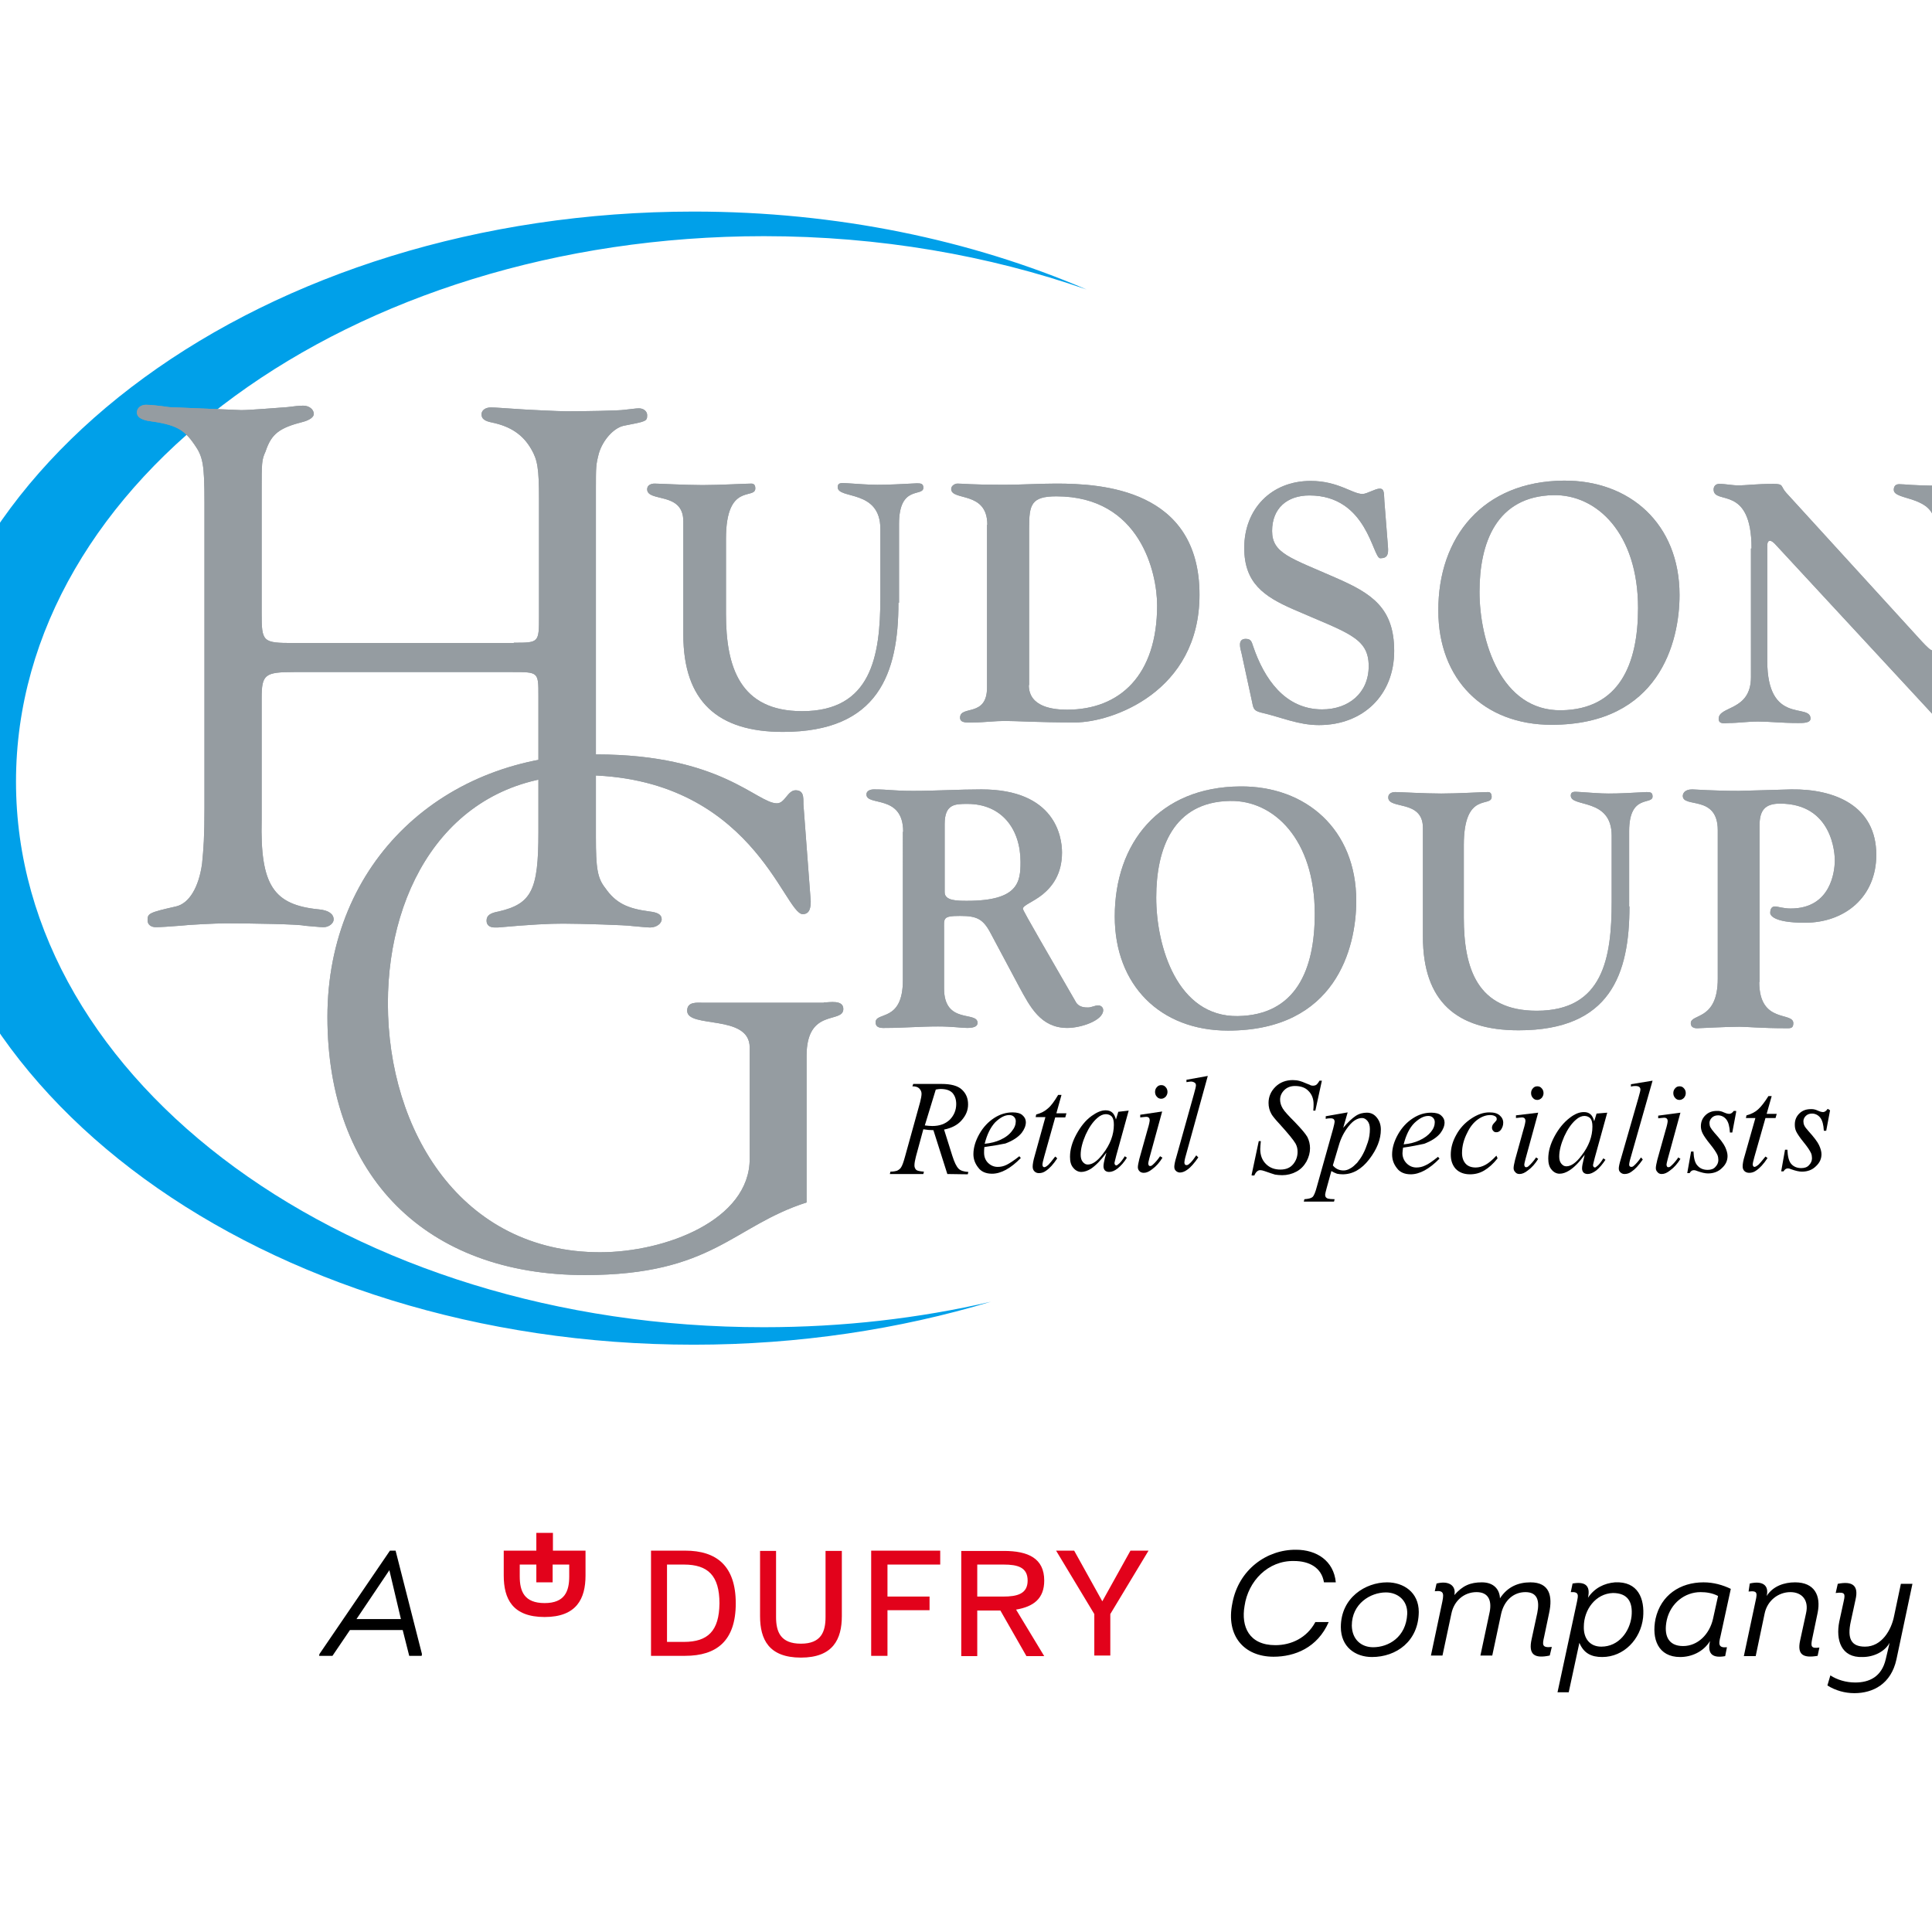 <?xml version="1.0" encoding="utf-8"?>
<!-- Generator: Adobe Illustrator 19.2.1, SVG Export Plug-In . SVG Version: 6.00 Build 0)  -->
<svg version="1.1" id="layer" xmlns="http://www.w3.org/2000/svg" xmlns:xlink="http://www.w3.org/1999/xlink" x="0px" y="0px"
	 viewBox="0 0 652 652" style="enable-background:new 0 0 652 652;" xml:space="preserve">
<style type="text/css">
	.st0{fill:#00A0E9;}
	.st1{fill:#959CA1;}
	.st2{fill:#E2021B;}
</style>
<g>
	<path class="st0" d="M5.4,263.8c0-101.7,113-184.1,252.4-184.1c39,0,75.9,6.5,108.9,18C327.8,81,282.5,71.4,234.1,71.4
		C89.3,71.4-28.1,157-28.1,262.6c0,105.6,117.4,191.2,262.2,191.2c35.5,0,69.4-5.2,100.3-14.5c-24.2,5.6-49.9,8.6-76.6,8.6
		C118.4,448,5.4,365.5,5.4,263.8"/>
</g>
<g>
	<path class="st1" d="M303.2,203.4c0,23.8-6.7,43.6-39,43.6c-21.9,0-33.6-10.2-33.6-32.9v-38.2c0-10.1-12.2-6.3-12.2-10.8
		c0-1.5,1.5-1.9,2.5-1.9c1.5,0,10.3,0.5,16.2,0.5c6,0,14.3-0.5,16.5-0.5c1.1,0,1.3,0.9,1.3,1.6c0,4-9.9-2.2-9.9,17v25.4
		c0,17.9,4.7,32.8,25.7,32.8c23.3,0,26.4-18.5,26.4-38.3v-23.2c0-13.5-14.4-9.9-14.4-14.1c0-1.9,2-1.3,3.5-1.3
		c3.4,0.2,6.6,0.5,9.9,0.5c3.9,0,7.5-0.2,13.4-0.5c1.4,0,2.1,0.2,2.1,1.5c0,3.2-8.2-1.1-8.2,12.2V203.4z"/>
	<path class="st1" d="M333.2,177.1c0-11.6-12.2-7.9-12.2-12.1c0-1.1,1.3-1.8,2.1-1.8c2.2,0,4.4,0.4,15.7,0.4
		c5.9,0,11.7-0.4,17.6-0.4c15.3,0,48.4,1.8,48.4,37.5c0,32.9-29.7,43.1-41.9,43.1c-13.3,0-19.6-0.5-23.8-0.5
		c-3.5,0-6.9,0.5-10.5,0.5c-1.9,0-4.6,0.4-4.6-1.6c0-4.3,9.1,0,9.1-10.2V177.1z M347.2,231.2c0,7.5,8.4,8.3,12.9,8.3
		c17.8,0,30.4-11.6,30.4-35.2c0-10.8-5.6-36.8-34-36.8c-8.5,0-9.2,2.8-9.2,10.7V231.2z"/>
	<path class="st1" d="M419,220.5c-0.4-1.6-1.5-4.9,1.4-4.9c1.8,0,2,1,2.5,2.5c3.7,10.9,10.7,21.3,23.3,21.3
		c8.9,0,15.7-5.5,15.7-14.6c0-9.7-7.2-11.2-25.5-19.2c-9.8-4.3-16.5-8.8-16.5-20.7c0-13.1,9.1-22.6,22.4-22.6
		c9.3,0,14.1,4.4,17.5,4.4c1.5,0,4.3-1.8,5.8-1.8c1.7,0,1.4,1.7,1.6,4.3l1.2,15.3c0.2,2.5-0.1,3.9-2.6,3.9
		c-2.6,0-4.3-21.2-23.9-21.2c-7.5,0-12.6,4.3-12.6,12c0,7.6,6.3,9.1,21.5,15.8c12.2,5.3,19.7,10.2,19.7,24.7c0,14.9-10.5,25-25.4,25
		c-7,0-12.8-2.7-19.4-4.2c-2.9-0.7-2.7-1.6-3.3-4.3L419,220.5z"/>
	<path class="st1" d="M527.7,162.2c22.2-0.2,39.1,14.5,39.1,38.6c0,15.9-6.9,43.8-43.2,43.8c-22.9,0-38.2-15.3-38.2-38.5
		C485.3,181.2,500.5,162.4,527.7,162.2 M526.9,239.7c19.6-0.3,25.9-15.6,25.9-34.5c0-25.2-13.9-38.4-28.6-38.1
		c-19.2,0.4-24.9,16.1-24.9,32.6C499.3,216.2,506.5,240,526.9,239.7"/>
	<path class="st1" d="M591.1,185.1c0-21.9-12.8-14.5-12.8-19.9c0-1,0.6-1.9,1.9-1.9c2.2,0,4.2,0.5,6.4,0.5c3,0,5.9-0.5,11.9-0.5
		c3.6,0,2.3,0.8,4.3,3l45.8,50.2c1.5,1.6,2.9,3,3.5,3c0.7,0,0.9-1.4,0.9-4.2v-37.9c0-10.4-13.9-8.3-13.9-12.1c0-0.8,0.3-1.9,1.8-1.9
		c1.8,0,5.1,0.5,13,0.5c7.2,0,11.2-0.5,12.2-0.5c2.2,0,2.2,1.1,2.2,1.5c0,3.4-9.7,0.7-9.7,12.6v63.9c0,2.5,0,3.4-1.4,3.4
		c-1.6,0-2.2-0.7-3-1.6l-54.8-59.2c-0.8-0.9-1.5-1.5-2.1-1.5c-0.7,0-0.9,0.8-0.9,1.8v38.7c0,21.9,14.6,14.1,14.6,19.5
		c0,1.6-2.8,1.5-4.3,1.5c-5.6,0-9.5-0.5-13.4-0.5c-3.6,0-6.7,0.5-9.8,0.5c-1.2,0-3.5,0.6-3.5-1.4c0-4.5,10.9-2.5,10.9-14.1V185.1z"
		/>
	<path class="st1" d="M303.2,203.4c0,23.8-6.7,43.6-39,43.6c-21.9,0-33.6-10.2-33.6-32.9v-38.2c0-10.1-12.2-6.3-12.2-10.8
		c0-1.5,1.5-1.9,2.5-1.9c1.5,0,10.3,0.5,16.2,0.5c6,0,14.3-0.5,16.5-0.5c1.1,0,1.3,0.9,1.3,1.6c0,4-9.9-2.2-9.9,17v25.4
		c0,17.9,4.7,32.8,25.7,32.8c23.3,0,26.4-18.5,26.4-38.3v-23.2c0-13.5-14.4-9.9-14.4-14.1c0-1.9,2-1.3,3.5-1.3
		c3.4,0.2,6.6,0.5,9.9,0.5c3.9,0,7.5-0.2,13.4-0.5c1.4,0,2.1,0.2,2.1,1.5c0,3.2-8.2-1.1-8.2,12.2V203.4z"/>
	<path class="st1" d="M333.2,177.1c0-11.6-12.2-7.9-12.2-12.1c0-1.1,1.3-1.8,2.1-1.8c2.2,0,4.4,0.4,15.7,0.4
		c5.9,0,11.7-0.4,17.6-0.4c15.3,0,48.4,1.8,48.4,37.5c0,32.9-29.7,43.1-41.9,43.1c-13.3,0-19.6-0.5-23.8-0.5
		c-3.5,0-6.9,0.5-10.5,0.5c-1.9,0-4.6,0.4-4.6-1.6c0-4.3,9.1,0,9.1-10.2V177.1z M347.2,231.2c0,7.5,8.4,8.3,12.9,8.3
		c17.8,0,30.4-11.6,30.4-35.2c0-10.8-5.6-36.8-34-36.8c-8.5,0-9.2,2.8-9.2,10.7V231.2z"/>
	<path class="st1" d="M419,220.5c-0.4-1.6-1.5-4.9,1.4-4.9c1.8,0,2,1,2.5,2.5c3.7,10.9,10.7,21.3,23.3,21.3
		c8.9,0,15.7-5.5,15.7-14.6c0-9.7-7.2-11.2-25.5-19.2c-9.8-4.3-16.5-8.8-16.5-20.7c0-13.1,9.1-22.6,22.4-22.6
		c9.3,0,14.1,4.4,17.5,4.4c1.5,0,4.3-1.8,5.8-1.8c1.7,0,1.4,1.7,1.6,4.3l1.2,15.3c0.2,2.5-0.1,3.9-2.6,3.9
		c-2.6,0-4.3-21.2-23.9-21.2c-7.5,0-12.6,4.3-12.6,12c0,7.6,6.3,9.1,21.5,15.8c12.2,5.3,19.7,10.2,19.7,24.7c0,14.9-10.5,25-25.4,25
		c-7,0-12.8-2.7-19.4-4.2c-2.9-0.7-2.7-1.6-3.3-4.3L419,220.5z"/>
	<path class="st1" d="M527.7,162.2c22.2-0.2,39.1,14.5,39.1,38.6c0,15.9-6.9,43.8-43.2,43.8c-22.9,0-38.2-15.3-38.2-38.5
		C485.3,181.2,500.5,162.4,527.7,162.2 M526.9,239.7c19.6-0.3,25.9-15.6,25.9-34.5c0-25.2-13.9-38.4-28.6-38.1
		c-19.2,0.4-24.9,16.1-24.9,32.6C499.3,216.2,506.5,240,526.9,239.7"/>
	<path class="st1" d="M591.1,185.1c0-21.9-12.8-14.5-12.8-19.9c0-1,0.6-1.9,1.9-1.9c2.2,0,4.2,0.5,6.4,0.5c3,0,5.9-0.5,11.9-0.5
		c3.6,0,2.3,0.8,4.3,3l45.8,50.2c1.5,1.6,2.9,3,3.5,3c0.7,0,0.9-1.4,0.9-4.2v-37.9c0-10.4-13.9-8.3-13.9-12.1c0-0.8,0.3-1.9,1.8-1.9
		c1.8,0,5.1,0.5,13,0.5c7.2,0,11.2-0.5,12.2-0.5c2.2,0,2.2,1.1,2.2,1.5c0,3.4-9.7,0.7-9.7,12.6v63.9c0,2.5,0,3.4-1.4,3.4
		c-1.6,0-2.2-0.7-3-1.6l-54.8-59.2c-0.8-0.9-1.5-1.5-2.1-1.5c-0.7,0-0.9,0.8-0.9,1.8v38.7c0,21.9,14.6,14.1,14.6,19.5
		c0,1.6-2.8,1.5-4.3,1.5c-5.6,0-9.5-0.5-13.4-0.5c-3.6,0-6.7,0.5-9.8,0.5c-1.2,0-3.5,0.6-3.5-1.4c0-4.5,10.9-2.5,10.9-14.1V185.1z"
		/>
	<path class="st1" d="M304.8,280.7c0-12.8-12.4-8.5-12.4-12.6c0-1.1,1.1-1.7,2.5-1.7c5.2,0,6.2,0.5,13.3,0.5c7.6,0,15.4-0.5,23-0.5
		c24.9,0,27.2,16,27.2,21.3c0,7.3-3.3,11.5-6.6,14.2c-3.3,2.6-6.6,3.6-6.6,4.8c0,0.7,9.7,17.2,17.9,31.5c1,1.8,3.2,1.8,4.1,1.8
		c1.1,0,2.3-0.7,3.4-0.7c1,0,1.7,0.7,1.7,1.6c0,3.5-7.5,6-12.1,6c-9,0-12.6-7.2-16.2-13.8l-9.6-18c-2.6-5-4.7-6-10.4-6
		c-6,0-5.4,0.8-5.4,4.8v19.7c0,12.2,11.3,7.5,11.3,11.6c0,1-0.9,1.7-3.5,1.7c-1.9,0-5-0.5-9.8-0.5c-6.2,0-11.9,0.5-17.5,0.5
		c-1.2,0-3.6,0.3-3.6-1.9c0-3.7,9.2,0.1,9.2-14.2V280.7z M318.8,301.1c0,2.9,4.2,2.9,7.6,2.9c17.3,0,18-6.4,18-13.1
		c0-11.2-6.4-19.6-17.9-19.6c-4.2,0-7.7,0-7.7,6.8V301.1z"/>
	<path class="st1" d="M418.5,265.4c22.2-0.2,39.2,14.5,39.2,38.6c0,15.9-6.9,43.8-43.3,43.8c-22.9,0-38.2-15.4-38.2-38.5
		C376.2,284.4,391.3,265.6,418.5,265.4 M417.7,342.9c19.6-0.3,26-15.6,26-34.5c0-25.2-13.9-38.4-28.6-38.1
		c-19.2,0.3-24.9,16.1-24.9,32.6C390.2,319.4,397.3,343.2,417.7,342.9"/>
	<path class="st1" d="M549.9,305.9c0,22.8-6.4,41.8-37.4,41.8c-21,0-32.3-9.8-32.3-31.6v-36.7c0-9.7-11.7-6.1-11.7-10.3
		c0-1.5,1.5-1.8,2.4-1.8c1.5,0,9.9,0.5,15.5,0.5c5.7,0,13.7-0.5,15.8-0.5c1,0,1.2,0.9,1.2,1.6c0,3.8-9.4-2.1-9.4,16.3v24.4
		c0,17.2,4.5,31.5,24.6,31.5c22.4,0,25.3-17.8,25.3-36.8v-22.3c0-12.9-13.8-9.4-13.8-13.5c0-1.8,1.9-1.2,3.4-1.2
		c3.2,0.2,6.3,0.5,9.4,0.5c3.7,0,7.2-0.2,12.8-0.5c1.4,0,2,0.2,2,1.5c0,3-7.9-1-7.9,11.7V305.9z"/>
	<path class="st1" d="M593.7,331.4c0,14.2,11.5,9.9,11.5,13.9c0,1.9-1.1,1.7-2.7,1.7c-8,0-13-0.5-15.5-0.5c-4.5,0-13.3,0.5-14,0.5
		c-0.3,0-2.4,0.2-2.4-1.7c0-3.3,9.1-0.8,9.1-15v-50.1c0-12.1-11.8-7.4-11.8-11.6c0-0.7,0.5-2.2,3.2-2.2c0.8,0,7.1,0.5,15.7,0.5
		c1.6,0,9.7-0.3,17.7-0.5c14.6-0.2,28.7,5.5,28.7,22.1c0,14.2-10.6,22.9-24.1,22.9c-11.1,0-11.7-2.8-11.7-3.3c0-0.8,0.2-2.2,1.6-2.2
		c0.9,0,2.8,0.7,5.3,0.7c13.8,0,14.8-12.9,14.9-15.8c0.1-2.9-0.9-19.6-18.5-19.6c-5.1,0-6.9,2.3-6.9,7.4V331.4z"/>
	<path class="st1" d="M304.8,280.7c0-12.8-12.4-8.5-12.4-12.6c0-1.1,1.1-1.7,2.5-1.7c5.2,0,6.2,0.5,13.3,0.5c7.6,0,15.4-0.5,23-0.5
		c24.9,0,27.2,16,27.2,21.3c0,7.3-3.3,11.5-6.6,14.2c-3.3,2.6-6.6,3.6-6.6,4.8c0,0.7,9.7,17.2,17.9,31.5c1,1.8,3.2,1.8,4.1,1.8
		c1.1,0,2.3-0.7,3.4-0.7c1,0,1.7,0.7,1.7,1.6c0,3.5-7.5,6-12.1,6c-9,0-12.6-7.2-16.2-13.8l-9.6-18c-2.6-5-4.7-6-10.4-6
		c-6,0-5.4,0.8-5.4,4.8v19.7c0,12.2,11.3,7.5,11.3,11.6c0,1-0.9,1.7-3.5,1.7c-1.9,0-5-0.5-9.8-0.5c-6.2,0-11.9,0.5-17.5,0.5
		c-1.2,0-3.6,0.3-3.6-1.9c0-3.7,9.2,0.1,9.2-14.2V280.7z M318.8,301.1c0,2.9,4.2,2.9,7.6,2.9c17.3,0,18-6.4,18-13.1
		c0-11.2-6.4-19.6-17.9-19.6c-4.2,0-7.7,0-7.7,6.8V301.1z"/>
	<path class="st1" d="M418.5,265.4c22.2-0.2,39.2,14.5,39.2,38.6c0,15.9-6.9,43.8-43.3,43.8c-22.9,0-38.2-15.4-38.2-38.5
		C376.2,284.4,391.3,265.6,418.5,265.4 M417.7,342.9c19.6-0.3,26-15.6,26-34.5c0-25.2-13.9-38.4-28.6-38.1
		c-19.2,0.3-24.9,16.1-24.9,32.6C390.2,319.4,397.3,343.2,417.7,342.9"/>
	<path class="st1" d="M549.9,305.9c0,22.8-6.4,41.8-37.4,41.8c-21,0-32.3-9.8-32.3-31.6v-36.7c0-9.7-11.7-6.1-11.7-10.3
		c0-1.5,1.5-1.8,2.4-1.8c1.5,0,9.9,0.5,15.5,0.5c5.7,0,13.7-0.5,15.8-0.5c1,0,1.2,0.9,1.2,1.6c0,3.8-9.4-2.1-9.4,16.3v24.4
		c0,17.2,4.5,31.5,24.6,31.5c22.4,0,25.3-17.8,25.3-36.8v-22.3c0-12.9-13.8-9.4-13.8-13.5c0-1.8,1.9-1.2,3.4-1.2
		c3.2,0.2,6.3,0.5,9.4,0.5c3.7,0,7.2-0.2,12.8-0.5c1.4,0,2,0.2,2,1.5c0,3-7.9-1-7.9,11.7V305.9z"/>
	<path class="st1" d="M593.7,331.4c0,14.2,11.5,9.9,11.5,13.9c0,1.9-1.1,1.7-2.7,1.7c-8,0-13-0.5-15.5-0.5c-4.5,0-13.3,0.5-14,0.5
		c-0.3,0-2.4,0.2-2.4-1.7c0-3.3,9.1-0.8,9.1-15v-50.1c0-12.1-11.8-7.4-11.8-11.6c0-0.7,0.5-2.2,3.2-2.2c0.8,0,7.1,0.5,15.7,0.5
		c1.6,0,9.7-0.3,17.7-0.5c14.6-0.2,28.7,5.5,28.7,22.1c0,14.2-10.6,22.9-24.1,22.9c-11.1,0-11.7-2.8-11.7-3.3c0-0.8,0.2-2.2,1.6-2.2
		c0.9,0,2.8,0.7,5.3,0.7c13.8,0,14.8-12.9,14.9-15.8c0.1-2.9-0.9-19.6-18.5-19.6c-5.1,0-6.9,2.3-6.9,7.4V331.4z"/>
	<path class="st1" d="M278,338.3c1.9,0,6.6-1,6.6,2.2c0,5.1-12.4-0.5-12.4,15.8v49.5c-25,8-31.6,24.5-74.8,24.5
		c-53.6,0-86.9-33.3-86.9-87.1c0-52.4,39.3-88.6,90.8-88.6c42,0,54.1,16.5,60.9,16.5c2.7,0,3.6-4.4,6.3-4.4c3.4,0,2.4,3.6,2.7,5.6
		l2.4,31.8c0,1.9-0.2,4.4-2.7,4.4c-6.3,0-17.2-46.9-74.5-46.9c-43.7,0-65.5,36.9-65.5,77c0,43,24.8,84,71.6,84
		c22.1,0,50.5-10.9,50.5-31.5v-37.6c0-11.4-21.1-6.3-21.1-12.4c0-3.2,3.4-2.7,5.6-2.7H278z"/>
	<path class="st1" d="M278,338.3c1.9,0,6.6-1,6.6,2.2c0,5.1-12.4-0.5-12.4,15.8v49.5c-25,8-31.6,24.5-74.8,24.5
		c-53.6,0-86.9-33.3-86.9-87.1c0-52.4,39.3-88.6,90.8-88.6c42,0,54.1,16.5,60.9,16.5c2.7,0,3.6-4.4,6.3-4.4c3.4,0,2.4,3.6,2.7,5.6
		l2.4,31.8c0,1.9-0.2,4.4-2.7,4.4c-6.3,0-17.2-46.9-74.5-46.9c-43.7,0-65.5,36.9-65.5,77c0,43,24.8,84,71.6,84
		c22.1,0,50.5-10.9,50.5-31.5v-37.6c0-11.4-21.1-6.3-21.1-12.4c0-3.2,3.4-2.7,5.6-2.7H278z"/>
	<path class="st1" d="M173.4,216.9c8.5,0,8.5,0,8.5-9v-39.5c0-10.3-0.5-13.2-2.6-16.8c-2.8-4.9-7-7.7-13.2-9
		c-2.6-0.5-3.6-1.3-3.6-2.8c0-1.3,1.3-2.3,3.1-2.3c1.8,0,4.9,0.3,8.5,0.5c2.1,0.2,14.7,0.8,17,0.8c5.7,0,17.8-0.2,19.6-0.5
		c2.1-0.2,3.9-0.5,4.9-0.5c1.6,0,2.8,1,2.8,2.3c0,2.1-0.3,2.1-8,3.6c-3.4,0.8-7,4.9-8.3,9.3c-1,3.9-1,4.4-1,12.1v117.5
		c0,10.3,0.5,13.7,3.1,17c3.6,5.2,7.5,7,15,8c2.6,0.3,4.1,1,4.1,2.6c0,1.5-1.8,2.8-3.9,2.8c-1.3,0-3.6-0.3-6.2-0.5
		c-1.5-0.3-17.3-0.8-23.2-0.8c-4.6,0-10.9,0.3-22,1.3h-1c-1.8,0-2.8-0.8-2.8-2.3c0-1.8,1.3-2.6,4.1-3.1c11.1-2.6,13.4-7.2,13.4-26.6
		v-46.2c0-8,0-8-8.8-8H99.2c-9.8,0-10.9,0.8-10.9,8.8v41.1c-0.5,22,3.9,28.7,19.4,30.2c3.1,0.3,4.9,1.5,4.9,3.4
		c0,1.3-1.6,2.6-3.4,2.6c-1.5,0-3.6-0.3-6.5-0.5c-1.5-0.5-17.6-0.8-26.6-0.8c-3.1,0-12.9,0.5-15.2,0.8c-3.6,0.3-7,0.5-8.3,0.5
		c-1.8,0-2.8-1-2.8-2.3c0-2.3,0.3-2.6,9.6-4.7c4.4-1,7.7-6.4,8.8-14.5c0.5-5.2,0.8-8.8,0.8-18.9V169.6c0-12.9-0.5-15.5-3.4-19.6
		c-3.6-5.2-6.2-6.7-15.8-8c-2.3-0.5-3.6-1.3-3.6-2.8c0-1.5,1.3-2.6,3.1-2.6c1.3,0,4.4,0.3,7.8,0.8l24.3,1c3.1,0,12.4-0.8,15.5-1
		c2.3-0.3,4.1-0.5,5.4-0.5c2.1,0,3.6,1.3,3.6,2.8c0,1-1.3,2-3.4,2.6c-8.3,2.1-10.9,4.1-12.9,10.1c-1.3,2.8-1.3,3.9-1.3,13.2v41.3
		c0,9.8,0.3,10.1,10.9,10.1H173.4z"/>
	<path class="st1" d="M173.4,216.9c8.5,0,8.5,0,8.5-9v-39.5c0-10.3-0.5-13.2-2.6-16.8c-2.8-4.9-7-7.7-13.2-9
		c-2.6-0.5-3.6-1.3-3.6-2.8c0-1.3,1.3-2.3,3.1-2.3c1.8,0,4.9,0.3,8.5,0.5c2.1,0.2,14.7,0.8,17,0.8c5.7,0,17.8-0.2,19.6-0.5
		c2.1-0.2,3.9-0.5,4.9-0.5c1.6,0,2.8,1,2.8,2.3c0,2.1-0.3,2.1-8,3.6c-3.4,0.8-7,4.9-8.3,9.3c-1,3.9-1,4.4-1,12.1v117.5
		c0,10.3,0.5,13.7,3.1,17c3.6,5.2,7.5,7,15,8c2.6,0.3,4.1,1,4.1,2.6c0,1.5-1.8,2.8-3.9,2.8c-1.3,0-3.6-0.3-6.2-0.5
		c-1.5-0.3-17.3-0.8-23.2-0.8c-4.6,0-10.9,0.3-22,1.3h-1c-1.8,0-2.8-0.8-2.8-2.3c0-1.8,1.3-2.6,4.1-3.1c11.1-2.6,13.4-7.2,13.4-26.6
		v-46.2c0-8,0-8-8.8-8H99.2c-9.8,0-10.9,0.8-10.9,8.8v41.1c-0.5,22,3.9,28.7,19.4,30.2c3.1,0.3,4.9,1.5,4.9,3.4
		c0,1.3-1.6,2.6-3.4,2.6c-1.5,0-3.6-0.3-6.5-0.5c-1.5-0.5-17.6-0.8-26.6-0.8c-3.1,0-12.9,0.5-15.2,0.8c-3.6,0.3-7,0.5-8.3,0.5
		c-1.8,0-2.8-1-2.8-2.3c0-2.3,0.3-2.6,9.6-4.7c4.4-1,7.7-6.4,8.8-14.5c0.5-5.2,0.8-8.8,0.8-18.9V169.6c0-12.9-0.5-15.5-3.4-19.6
		c-3.6-5.2-6.2-6.7-15.8-8c-2.3-0.5-3.6-1.3-3.6-2.8c0-1.5,1.3-2.6,3.1-2.6c1.3,0,4.4,0.3,7.8,0.8l24.3,1c3.1,0,12.4-0.8,15.5-1
		c2.3-0.3,4.1-0.5,5.4-0.5c2.1,0,3.6,1.3,3.6,2.8c0,1-1.3,2-3.4,2.6c-8.3,2.1-10.9,4.1-12.9,10.1c-1.3,2.8-1.3,3.9-1.3,13.2v41.3
		c0,9.8,0.3,10.1,10.9,10.1H173.4z"/>
	<path d="M319.7,396.2l-4.7-14.8c-1.1,0-2.2-0.1-3.4-0.3l-2.5,9.2c-0.3,1.2-0.5,2.2-0.5,3c0,0.6,0.2,1.1,0.6,1.5
		c0.3,0.3,1.2,0.5,2.6,0.6l-0.2,0.8l-11.3,0l0.2-0.8c1.1,0,1.8-0.2,2.2-0.3c0.6-0.3,1-0.6,1.3-1c0.5-0.7,0.9-1.9,1.4-3.7l5.1-18.4
		c0.3-1.2,0.5-2.2,0.5-2.9c0-0.7-0.3-1.3-0.8-1.8c-0.5-0.5-1.3-0.7-2.3-0.7l0.3-0.8l9.5,0c3.2,0,5.5,0.6,6.9,1.9
		c1.4,1.3,2.1,2.9,2.1,5c0,2-0.7,3.7-2.2,5.4c-1.4,1.6-3.4,2.6-5.9,3.1l2.8,8.9c0.7,2.2,1.4,3.6,2.1,4.3c0.7,0.7,1.8,1,3.3,1.1
		l-0.2,0.8L319.7,396.2z M312.1,379.8c0.9,0.1,1.7,0.2,2.5,0.2c2.5,0,4.4-0.7,5.9-2.1c1.4-1.4,2.2-3.2,2.2-5.3
		c0-1.7-0.5-2.9-1.3-3.8c-0.9-0.9-2.2-1.3-4-1.3c-0.5,0-1,0.1-1.6,0.2L312.1,379.8z"/>
	<path d="M332.2,387.1c-0.1,0.7-0.1,1.4-0.1,1.9c0,1.3,0.4,2.5,1.3,3.4c0.9,0.9,2,1.4,3.3,1.4c1,0,2-0.2,3-0.7s2.4-1.4,4.3-2.9
		l0.5,0.6c-3.4,3.5-6.7,5.3-9.7,5.3c-2.1,0-3.7-0.7-4.7-2.1c-1.1-1.4-1.6-2.9-1.6-4.5c0-2.2,0.7-4.5,2-6.8c1.3-2.3,3-4.1,5-5.4
		c2-1.3,4.1-1.9,6.2-1.9c1.5,0,2.7,0.3,3.4,1c0.7,0.6,1.1,1.4,1.1,2.3c0,1.2-0.5,2.4-1.4,3.6c-1.2,1.5-3.1,2.7-5.5,3.6
		C337.3,386.3,335.1,386.7,332.2,387.1 M332.3,386c2.1-0.2,3.9-0.7,5.2-1.3c1.8-0.8,3.1-1.8,4-3c0.9-1.1,1.3-2.2,1.3-3.3
		c0-0.6-0.2-1.1-0.6-1.5c-0.4-0.4-0.9-0.6-1.6-0.6c-1.5,0-3,0.8-4.7,2.4C334.3,380.4,333.1,382.8,332.3,386"/>
	<path d="M358.2,369.6l-1.7,6.1l3.4,0l-0.4,1.4h-3.4l-3.7,13.2c-0.4,1.4-0.6,2.3-0.6,2.8c0,0.3,0.1,0.5,0.2,0.6
		c0.1,0.1,0.2,0.2,0.4,0.2c0.4,0,0.8-0.3,1.4-0.8c0.3-0.3,1.1-1.2,2.3-2.8l0.7,0.6c-1.3,2-2.6,3.4-3.8,4.2c-0.8,0.6-1.6,0.8-2.4,0.8
		c-0.6,0-1.1-0.2-1.5-0.6c-0.4-0.4-0.6-0.9-0.6-1.6c0-0.8,0.2-2,0.7-3.7l3.6-13h-3.3l0.2-0.9c1.6-0.4,2.9-1.1,3.9-2
		c1.1-0.9,2.2-2.4,3.5-4.6H358.2z"/>
	<path d="M380.9,374.8l-4.2,15.2l-0.5,2c0,0.2-0.1,0.4-0.1,0.5c0,0.2,0.1,0.4,0.2,0.6c0.1,0.1,0.3,0.2,0.4,0.2
		c0.2,0,0.4-0.1,0.7-0.4c0.6-0.4,1.3-1.3,2.2-2.7l0.7,0.5c-1,1.6-2,2.7-3.1,3.6c-1,0.8-2,1.2-2.9,1.2c-0.6,0-1.1-0.2-1.4-0.5
		c-0.3-0.3-0.5-0.8-0.5-1.4c0-0.7,0.2-1.7,0.5-2.9l0.5-1.7c-1.9,2.6-3.6,4.3-5.2,5.4c-1.1,0.7-2.3,1.1-3.3,1.1c-1,0-2-0.5-2.7-1.4
		c-0.8-0.9-1.1-2.1-1.1-3.7c0-2.4,0.7-4.9,2.1-7.5c1.4-2.6,3.1-4.8,5.2-6.3c1.7-1.2,3.2-1.9,4.7-1.9c0.9,0,1.6,0.2,2.2,0.7
		c0.6,0.5,1,1.3,1.3,2.4l0.8-2.6L380.9,374.8z M373.2,376c-0.9,0-1.9,0.4-2.9,1.3c-1.5,1.3-2.8,3.2-3.9,5.6
		c-1.1,2.5-1.7,4.8-1.7,6.8c0,1,0.2,1.8,0.7,2.4c0.5,0.6,1,0.9,1.7,0.9c1.6,0,3.3-1.2,5.1-3.6c2.5-3.2,3.7-6.5,3.7-9.8
		c0-1.3-0.2-2.2-0.7-2.8C374.7,376.3,374,376,373.2,376"/>
	<path d="M392.2,375.1l-4.3,15.7c-0.3,1.1-0.4,1.7-0.4,1.9c0,0.2,0.1,0.4,0.2,0.6c0.1,0.2,0.3,0.2,0.5,0.2c0.2,0,0.5-0.1,0.8-0.4
		c0.8-0.7,1.6-1.6,2.5-2.9l0.8,0.5c-1,1.6-2.1,2.9-3.5,3.9c-1,0.8-1.9,1.2-2.8,1.2c-0.6,0-1.1-0.2-1.4-0.5c-0.4-0.4-0.6-0.8-0.6-1.4
		s0.2-1.5,0.5-2.8l2.8-10c0.5-1.6,0.7-2.7,0.7-3.1c0-0.3-0.1-0.6-0.3-0.8c-0.2-0.2-0.5-0.3-0.9-0.3c-0.3,0-1,0.1-2,0.2v-0.9
		L392.2,375.1z M391.9,366.2c0.6,0,1.1,0.2,1.5,0.7c0.4,0.4,0.6,1,0.6,1.6c0,0.6-0.2,1.1-0.6,1.6c-0.4,0.4-0.9,0.7-1.5,0.7
		c-0.6,0-1.1-0.2-1.5-0.7c-0.4-0.4-0.6-1-0.6-1.6c0-0.6,0.2-1.2,0.6-1.6C390.8,366.4,391.3,366.2,391.9,366.2"/>
	<path d="M407.6,363.1l-7.4,26.8c-0.4,1.3-0.5,2.2-0.5,2.5c0,0.2,0.1,0.4,0.2,0.6c0.1,0.1,0.3,0.2,0.5,0.2c0.3,0,0.6-0.1,0.9-0.4
		c0.8-0.6,1.5-1.6,2.4-2.9l0.7,0.7c-1.4,2-2.6,3.4-3.8,4.2c-0.8,0.6-1.7,0.9-2.4,0.9c-0.5,0-1-0.2-1.4-0.6c-0.4-0.4-0.5-0.8-0.5-1.4
		c0-0.5,0.2-1.7,0.7-3.3l5.9-21.1c0.5-1.7,0.7-2.7,0.7-3c0-0.4-0.1-0.7-0.4-0.9c-0.3-0.2-0.7-0.4-1.3-0.4c-0.3,0-0.8,0.1-1.5,0.2
		l0-0.8L407.6,363.1z"/>
	<path d="M422.4,396.4l2.4-11.3h0.7c-0.1,1.1-0.2,2-0.2,2.7c0,2,0.6,3.7,1.9,5c1.3,1.3,2.9,1.9,4.9,1.9c1.9,0,3.3-0.6,4.3-1.8
		c1-1.2,1.5-2.6,1.5-4.2c0-1-0.2-1.9-0.7-2.8c-0.7-1.2-2.5-3.4-5.4-6.6c-1.4-1.5-2.3-2.6-2.7-3.3c-0.7-1.2-1-2.5-1-3.8
		c0-2.1,0.8-3.9,2.3-5.4c1.5-1.5,3.5-2.3,5.9-2.3c0.8,0,1.6,0.1,2.3,0.3c0.4,0.1,1.3,0.4,2.4,0.9c0.8,0.3,1.3,0.5,1.4,0.6
		c0.2,0,0.4,0.1,0.7,0.1c0.4,0,0.8-0.1,1.1-0.3c0.3-0.2,0.7-0.7,1.1-1.4h0.8l-2.2,10.1h-0.7c0.1-0.9,0.1-1.6,0.1-2.2
		c0-1.8-0.6-3.3-1.7-4.4c-1.1-1.2-2.7-1.7-4.6-1.7c-1.5,0-2.7,0.5-3.6,1.4c-0.9,0.9-1.4,2-1.4,3.2c0,1,0.3,2,0.9,3
		c0.6,1,2,2.5,4.1,4.6c2.1,2.2,3.5,3.8,4.2,5c0.6,1.2,0.9,2.5,0.9,3.8c0,1.5-0.4,3-1.2,4.5c-0.8,1.4-1.9,2.6-3.4,3.4
		c-1.5,0.8-3.1,1.2-4.8,1.2c-0.9,0-1.7-0.1-2.4-0.2c-0.7-0.2-1.9-0.6-3.6-1.2c-0.6-0.2-1-0.3-1.4-0.3c-0.8,0-1.5,0.6-2,1.8H422.4z"
		/>
	<path d="M454.8,375.4l-1.5,5.2c1.6-1.9,3-3.2,4.2-4c1.2-0.8,2.5-1.1,3.8-1.1c1.3,0,2.4,0.5,3.3,1.6c0.9,1.1,1.4,2.4,1.4,4.1
		c0,3.3-1.3,6.6-3.9,10c-2.6,3.4-5.6,5.1-9,5.1c-0.7,0-1.4-0.1-1.9-0.2c-0.6-0.2-1.2-0.5-1.9-0.9l-1.6,5.8c-0.3,1.1-0.5,1.9-0.5,2.2
		c0,0.3,0.1,0.6,0.2,0.8c0.2,0.2,0.4,0.4,0.8,0.5c0.4,0.1,1.1,0.2,2.2,0.2l-0.2,0.8l-10.2,0l0.2-0.8c1.3-0.1,2.2-0.3,2.7-0.7
		c0.5-0.4,1-1.6,1.5-3.5l5.5-19.6c0.3-1.2,0.5-2,0.5-2.3c0-0.4-0.1-0.7-0.3-0.9c-0.2-0.2-0.6-0.3-1-0.3c-0.4,0-1,0-1.7,0.2v-0.9
		L454.8,375.4z M449.8,393.3c0.9,1.1,2.1,1.7,3.6,1.7c0.7,0,1.5-0.2,2.3-0.7c0.8-0.4,1.5-1.1,2.3-1.9c0.7-0.9,1.4-1.8,2-3
		c0.6-1.1,1.1-2.4,1.6-3.9c0.5-1.5,0.7-3,0.7-4.5c0-1.2-0.3-2.1-0.8-2.7c-0.5-0.6-1.1-1-1.8-1c-1.6,0-3.1,0.9-4.6,2.8
		c-1.5,1.9-2.6,4-3.3,6.5L449.8,393.3z"/>
	<path d="M473.5,387.3c-0.1,0.7-0.2,1.4-0.2,1.9c0,1.3,0.5,2.5,1.4,3.4c0.9,0.9,2,1.4,3.3,1.4c1,0,2-0.2,3-0.7
		c1-0.4,2.4-1.4,4.3-2.9l0.5,0.6c-3.4,3.5-6.7,5.3-9.7,5.3c-2.1,0-3.7-0.7-4.7-2.1c-1.1-1.4-1.6-2.9-1.6-4.6c0-2.2,0.7-4.5,2-6.8
		c1.3-2.3,3-4.1,5-5.4c2-1.3,4-1.9,6.2-1.9c1.5,0,2.7,0.3,3.4,1c0.7,0.6,1.1,1.4,1.1,2.3c0,1.2-0.5,2.4-1.4,3.6
		c-1.2,1.5-3.1,2.7-5.5,3.6C478.7,386.4,476.4,386.9,473.5,387.3 M473.7,386.2c2.1-0.2,3.9-0.7,5.2-1.3c1.8-0.8,3.1-1.8,4-2.9
		c0.9-1.1,1.3-2.2,1.3-3.3c0-0.6-0.2-1.1-0.6-1.5c-0.4-0.4-0.9-0.6-1.6-0.6c-1.5,0-3,0.8-4.7,2.4C475.7,380.6,474.5,383,473.7,386.2
		"/>
	<path d="M505.4,390.9c-1.5,1.9-3,3.2-4.5,4.1c-1.5,0.9-3.1,1.3-4.8,1.3c-2,0-3.6-0.6-4.8-1.8c-1.1-1.2-1.7-2.8-1.7-4.8
		c0-2.3,0.6-4.5,1.9-6.8c1.2-2.2,2.9-4,5-5.4c2.1-1.4,4.1-2.1,6.1-2.1c1.6,0,2.7,0.3,3.5,1c0.8,0.7,1.2,1.5,1.2,2.5
		c0,0.9-0.3,1.7-0.8,2.4c-0.4,0.5-0.9,0.8-1.5,0.8c-0.5,0-0.8-0.1-1.1-0.5c-0.3-0.3-0.4-0.7-0.4-1.1c0-0.3,0.1-0.5,0.2-0.8
		c0.1-0.2,0.3-0.5,0.7-0.9c0.3-0.3,0.5-0.6,0.6-0.7c0.1-0.2,0.1-0.3,0.1-0.5c0-0.3-0.1-0.6-0.4-0.8c-0.4-0.3-1-0.5-1.8-0.5
		c-1.4,0-2.8,0.5-4.2,1.5c-1.4,1-2.6,2.5-3.5,4.4c-1.2,2.3-1.8,4.6-1.8,6.9c0,1.5,0.4,2.7,1.2,3.6c0.8,0.9,2,1.3,3.4,1.3
		c1.1,0,2.2-0.3,3.3-0.9c1.1-0.6,2.3-1.6,3.7-3.1L505.4,390.9z"/>
	<path d="M519.1,375.5l-4.3,15.7c-0.3,1.1-0.4,1.7-0.4,1.9c0,0.2,0.1,0.4,0.2,0.6c0.1,0.2,0.3,0.2,0.5,0.2c0.2,0,0.5-0.1,0.8-0.4
		c0.8-0.7,1.6-1.6,2.5-2.9l0.7,0.5c-1,1.6-2.1,2.9-3.5,3.9c-1,0.8-1.9,1.2-2.8,1.2c-0.6,0-1.1-0.2-1.4-0.6c-0.4-0.4-0.6-0.8-0.6-1.4
		c0-0.6,0.2-1.5,0.5-2.8l2.8-10.1c0.5-1.6,0.7-2.7,0.7-3.1c0-0.3-0.1-0.6-0.3-0.8c-0.2-0.2-0.5-0.3-0.9-0.3c-0.3,0-1,0.1-2,0.2v-0.9
		L519.1,375.5z M518.8,366.6c0.6,0,1.1,0.2,1.5,0.7c0.4,0.4,0.6,1,0.6,1.6c0,0.6-0.2,1.1-0.6,1.6c-0.4,0.4-0.9,0.7-1.5,0.7
		c-0.6,0-1.1-0.2-1.5-0.7c-0.4-0.4-0.6-1-0.6-1.6c0-0.6,0.2-1.2,0.6-1.6C517.7,366.8,518.2,366.6,518.8,366.6"/>
	<path d="M542.4,375.5l-4.2,15.2l-0.5,2c0,0.2-0.1,0.4-0.1,0.5c0,0.2,0.1,0.5,0.2,0.6c0.1,0.1,0.3,0.2,0.4,0.2
		c0.2,0,0.4-0.1,0.7-0.4c0.6-0.4,1.3-1.3,2.2-2.7l0.7,0.5c-1,1.5-2,2.7-3.1,3.6c-1.1,0.8-2,1.2-2.9,1.2c-0.6,0-1.1-0.2-1.4-0.5
		c-0.3-0.3-0.5-0.8-0.5-1.4c0-0.7,0.2-1.7,0.5-2.9l0.4-1.7c-1.9,2.6-3.6,4.3-5.2,5.3c-1.1,0.7-2.2,1.1-3.3,1.1c-1,0-2-0.5-2.7-1.4
		c-0.8-0.9-1.1-2.2-1.1-3.7c0-2.4,0.7-4.9,2.1-7.5c1.4-2.6,3.1-4.7,5.2-6.3c1.7-1.3,3.2-1.9,4.7-1.9c0.9,0,1.6,0.2,2.2,0.7
		c0.6,0.5,1,1.3,1.3,2.4l0.8-2.6L542.4,375.5z M534.7,376.6c-0.9,0-1.9,0.4-2.9,1.3c-1.5,1.3-2.8,3.2-3.9,5.6
		c-1.1,2.5-1.7,4.8-1.7,6.8c0,1,0.2,1.8,0.7,2.4c0.5,0.6,1,0.9,1.7,0.9c1.6,0,3.3-1.2,5.1-3.6c2.5-3.2,3.7-6.5,3.7-9.8
		c0-1.3-0.2-2.2-0.7-2.8C536.2,376.9,535.5,376.6,534.7,376.6"/>
	<path d="M557.7,364.7l-7.4,26c-0.4,1.3-0.5,2.1-0.5,2.4c0,0.2,0.1,0.4,0.2,0.5c0.1,0.1,0.3,0.2,0.5,0.2c0.3,0,0.6-0.1,0.9-0.4
		c0.7-0.6,1.5-1.5,2.4-2.8l0.6,0.7c-1.4,2-2.6,3.3-3.8,4.1c-0.8,0.6-1.6,0.8-2.4,0.8c-0.5,0-1-0.2-1.4-0.6c-0.4-0.4-0.5-0.8-0.5-1.3
		c0-0.5,0.2-1.6,0.7-3.2l5.9-20.5c0.5-1.7,0.7-2.6,0.7-2.9c0-0.4-0.1-0.6-0.4-0.9c-0.3-0.2-0.7-0.3-1.3-0.3c-0.3,0-0.8,0-1.5,0.2
		v-0.8L557.7,364.7z"/>
	<path d="M567.1,375.5l-4.3,15.7c-0.3,1.1-0.4,1.7-0.4,1.9c0,0.2,0.1,0.4,0.2,0.6c0.1,0.2,0.3,0.2,0.5,0.2c0.2,0,0.5-0.1,0.8-0.4
		c0.8-0.7,1.6-1.6,2.5-2.9l0.7,0.5c-1,1.6-2.1,2.9-3.5,3.9c-1,0.8-1.9,1.2-2.8,1.2c-0.6,0-1.1-0.2-1.4-0.6c-0.4-0.4-0.6-0.8-0.6-1.4
		c0-0.6,0.2-1.5,0.5-2.8l2.8-10c0.5-1.6,0.7-2.7,0.7-3.1c0-0.3-0.1-0.6-0.3-0.8c-0.2-0.2-0.5-0.3-0.9-0.3c-0.3,0-1,0.1-2,0.2v-0.9
		L567.1,375.5z M566.8,366.6c0.6,0,1.1,0.2,1.5,0.7c0.4,0.4,0.6,1,0.6,1.6c0,0.6-0.2,1.1-0.6,1.6c-0.4,0.4-0.9,0.7-1.5,0.7
		c-0.6,0-1.1-0.2-1.5-0.7c-0.4-0.4-0.6-1-0.6-1.6c0-0.6,0.2-1.2,0.6-1.6C565.7,366.8,566.2,366.6,566.8,366.6"/>
	<path d="M585.9,375.3l-1.3,6.9h-0.8c-0.1-2-0.5-3.5-1.2-4.4c-0.7-0.9-1.7-1.4-2.8-1.4c-0.9,0-1.6,0.3-2.1,0.8
		c-0.5,0.5-0.8,1.1-0.8,1.8c0,0.5,0.1,1,0.3,1.4c0.2,0.4,0.7,1.1,1.4,1.9c1.9,2.1,3.1,3.7,3.6,4.8c0.5,1.1,0.8,2.1,0.8,3
		c0,1.6-0.6,2.9-1.9,4.1c-1.2,1.2-2.8,1.8-4.7,1.8c-1,0-2.2-0.3-3.6-0.8c-0.5-0.2-0.8-0.3-1.1-0.3c-0.7,0-1.1,0.3-1.5,1h-0.8
		l1.3-7.3h0.8c0.1,2.3,0.5,3.9,1.4,4.8c0.8,0.9,1.9,1.4,3.4,1.4c1.1,0,2-0.3,2.6-1c0.6-0.6,1-1.4,1-2.3c0-0.6-0.1-1.2-0.3-1.7
		c-0.4-0.9-1.2-2.1-2.5-3.7c-1.3-1.6-2.1-2.8-2.5-3.6c-0.4-0.8-0.6-1.6-0.6-2.4c0-1.5,0.5-2.7,1.5-3.7c1-1,2.3-1.5,3.9-1.5
		c0.5,0,0.9,0,1.2,0.1c0.2,0,0.7,0.2,1.4,0.5c0.7,0.3,1.2,0.4,1.5,0.4c0.6,0,1.1-0.3,1.6-1H585.9z"/>
	<path d="M597.9,369.9l-1.7,6l3.4,0l-0.4,1.4l-3.4,0l-3.7,13c-0.4,1.4-0.6,2.3-0.6,2.7c0,0.3,0.1,0.4,0.2,0.6
		c0.1,0.1,0.2,0.2,0.4,0.2c0.3,0,0.8-0.3,1.4-0.8c0.3-0.3,1.1-1.2,2.3-2.7l0.7,0.5c-1.3,2-2.6,3.4-3.8,4.2c-0.8,0.6-1.6,0.8-2.4,0.8
		c-0.6,0-1.2-0.2-1.6-0.6c-0.4-0.4-0.6-0.9-0.6-1.6c0-0.8,0.2-2,0.7-3.6l3.6-12.7h-3.2l0.2-0.9c1.6-0.4,2.9-1.1,3.9-2
		c1-0.9,2.2-2.4,3.5-4.5L597.9,369.9z"/>
	<path d="M617.6,374.7l-1.3,6.9h-0.8c-0.1-2-0.5-3.5-1.2-4.4c-0.7-0.9-1.7-1.4-2.8-1.4c-0.9,0-1.6,0.3-2.1,0.8
		c-0.5,0.5-0.8,1.1-0.8,1.8c0,0.5,0.1,1,0.3,1.4c0.2,0.5,0.7,1.1,1.4,1.9c1.9,2.1,3.1,3.7,3.6,4.8c0.5,1.1,0.8,2.1,0.8,3
		c0,1.6-0.6,2.9-1.9,4.1c-1.2,1.2-2.8,1.8-4.7,1.8c-1,0-2.2-0.3-3.6-0.8c-0.5-0.2-0.8-0.3-1.1-0.3c-0.6,0-1.1,0.3-1.5,1h-0.8
		l1.3-7.3h0.8c0.1,2.3,0.5,3.9,1.3,4.8c0.8,0.9,1.9,1.4,3.4,1.4c1.1,0,2-0.3,2.6-1c0.6-0.6,1-1.4,1-2.3c0-0.6-0.1-1.2-0.3-1.7
		c-0.4-0.9-1.2-2.1-2.5-3.7c-1.3-1.6-2.1-2.8-2.5-3.6c-0.4-0.8-0.5-1.6-0.5-2.4c0-1.5,0.5-2.7,1.5-3.7c1-1,2.3-1.5,3.9-1.5
		c0.5,0,0.9,0,1.2,0.1c0.2,0,0.7,0.2,1.4,0.5c0.7,0.3,1.2,0.4,1.5,0.4c0.6,0,1.1-0.4,1.6-1.1L617.6,374.7z"/>
	<path class="st2" d="M231.2,523.3h-11.5v35.5h11.5c10.7,0,17.1-5.1,17.1-17.7S241.9,523.3,231.2,523.3 M230.8,554.1h-5.7V528h5.7
		c8.1,0,12,3.7,12,13.1C242.7,550.4,238.9,554.1,230.8,554.1 M381.5,523.3l-9.5,17.1l-9.5-17.1h-6.1l12.9,21.4v14h5.4v-14l12.9-21.4
		H381.5z M278.6,545.7c0,5-1.5,9-8.3,9c-6.9,0-8.4-4-8.4-9v-22.3h-5.4v22c0,7.8,2.9,14,13.8,14c10.8,0,13.8-6.2,13.8-14v-22h-5.5
		V545.7z M352.4,533.4c0-7.5-5.4-10-13.6-10h-14.4v35.5h5.4v-15.4h7.8l8.8,15.4h6l-9.5-15.7C348.8,542.2,352.4,539.5,352.4,533.4
		 M329.8,538.8V528h8.9c4.7,0,8.1,0.9,8.1,5.4c0,4.5-3.5,5.4-8.3,5.4H329.8z M294.1,558.8h5.4v-15.4h14.2v-4.6h-14.2V528h17.8v-4.7
		h-23.3V558.8z M186.5,517.3h-5.5v6h-11v8.4c0,7.8,2.9,14,13.8,14c10.8,0,13.8-6.2,13.8-14v-8.4h-11V517.3z M192.1,528v4
		c0,5-1.5,9-8.3,9c-6.9,0-8.4-4-8.4-9v-4h5.6v6h5.5v-6H192.1z"/>
	<path d="M437.4,523c6.9,0,12.7,3.7,13.4,11h-4c-0.8-5-5-7.2-10.1-7.2c-8.8-0.2-15.5,6.8-16.7,15.2c-1.2,6.9,1.5,13.2,10.4,13.2
		c5.3,0,10.6-2.4,13.5-7.8h4.5c-3.8,8.7-11.5,11.7-18.6,11.7c-9.9,0-16.2-7-13.9-18.1C418,529.7,427.5,522.9,437.4,523 M463,559.2
		c-5.6,0-10.5-3.4-10.5-10.1c0-10,8.4-15.1,15.6-15.1c5.5,0,10.7,3.3,10.7,10C478.7,553.9,471.2,559.2,463,559.2 M463.4,555.9
		c5.2,0,11.1-3.4,11.5-11.2c0.2-4.7-3.3-7.3-7.2-7.3c-5.2,0-11.5,3.8-11.5,11.2C456.3,553.4,459.5,555.9,463.4,555.9 M484.8,534.4
		c4.2-1.1,6.7,0.8,6,3.9c2.8-3.2,5.4-4.3,9.3-4.3c4.2,0,6,2.6,6.1,5.4c2.6-4,6.3-5.4,10.3-5.4c6.5,0,7.5,4.7,6.3,10.3l-1.7,8.1
		c-0.6,2.6-0.8,3.8,2.6,3.4l-0.7,2.9c-5.2,1.1-7.3-0.3-6.1-5.6l1.9-8.8c0.8-4,0.1-7-4-7c-4.1,0-7.2,2.9-8.2,7.3l-3,14.1h-4l3-14.1
		c1-4.2-0.1-7.3-4.3-7.3c-4.1,0-7.6,2.8-8.5,7.3l-3,14.1h-3.9l3.6-17c0.8-3.7,1.1-5.1-2.3-4.7L484.8,534.4z M525.6,571.2l6.6-30.7
		c0.4-2,0.8-3.4-2.1-3.2l0.6-2.9c3.9-0.7,6.2,0.4,5.2,4.8c2.2-3.3,5.5-4.9,9.1-5.2c7.8-0.4,10.1,5.5,9.5,11.9
		c-0.8,7.3-6.5,13.3-13.8,13.3c-3.6,0-6.2-1.2-7.7-4.8l-3.6,16.7H525.6z M540.4,555.7c5.9,0,9.6-5.1,10.2-10.2
		c0.5-4.9-1.3-7.9-6.3-7.9c-5.8,0.2-9.8,5.6-9.8,11.4C534.4,552.9,536.5,555.7,540.4,555.7 M580.6,552.3c-0.6,2.4-0.8,3.9,2.2,3.6
		l-0.6,3c-3.9,0.7-6.2-0.4-5.1-5.1c-2.3,3.7-6.3,5.4-10.1,5.4c-7.4,0-9.7-6.1-8.3-12.9c1.8-8,8.3-12.3,16.2-12.3
		c3.4,0,6.5,0.9,9.2,2.2L580.6,552.3z M579.8,538.6c-1.9-1-4-1.3-5.9-1.3c-5.3,0-10.1,3.7-11.4,9.4c-1.1,5.1,0.4,8.8,5.5,8.8
		c4.9,0,8.9-3.9,10.1-9.2L579.8,538.6z M590.5,534.4c4.2-1,6.6,0.5,5.7,4.2c2.2-3.4,6-4.6,9.6-4.6c6.5,0,8.8,4.4,7.6,10.3l-1.9,9.1
		c-0.4,2.2-0.3,3,2.5,2.6l-0.6,2.8c-4.7,0.8-7-0.2-5.9-5.2l2-9.2c1-4.4-1.4-7.1-5.3-7.1c-4,0-7.8,2.8-8.7,7.3l-3,14.3h-4l3.7-17.4
		c0.8-3.7,1.3-4.8-2.1-4.4L590.5,534.4z M617.7,565.4c2.3,1.5,5.3,2.4,8.4,2.4c4.6,0,8.9-1.8,10.3-7.9l1.3-5.5
		c-1.7,3.1-5.5,4.8-9.1,4.8c-7.3,0.3-9.1-5.8-7.9-11.9l1.5-6.9c0.6-2.6,0.4-3.2-2.7-2.8c0.2-0.8,0.5-2.3,0.7-3.1c5-1,7.1,0.6,6,5.3
		l-1.6,7.4c-1.3,5.9,0.2,8.5,4.8,8.5c5.7,0,8.9-5.7,9.8-10.3l2.3-10.9h3.9L640,560c-1.8,8.3-7.9,11.4-14.2,11.4
		c-3.2,0-6.4-0.9-9.1-2.6L617.7,565.4z"/>
	<path d="M118.1,550.1l-5.9,8.7h-4.5l0.1-0.6l23.8-34.9h1.9l8.9,34.9l-0.1,0.6h-4.2l-2.2-8.7H118.1z M120.3,546.4h15l-3.9-16.5
		L120.3,546.4z"/>
</g>
</svg>
